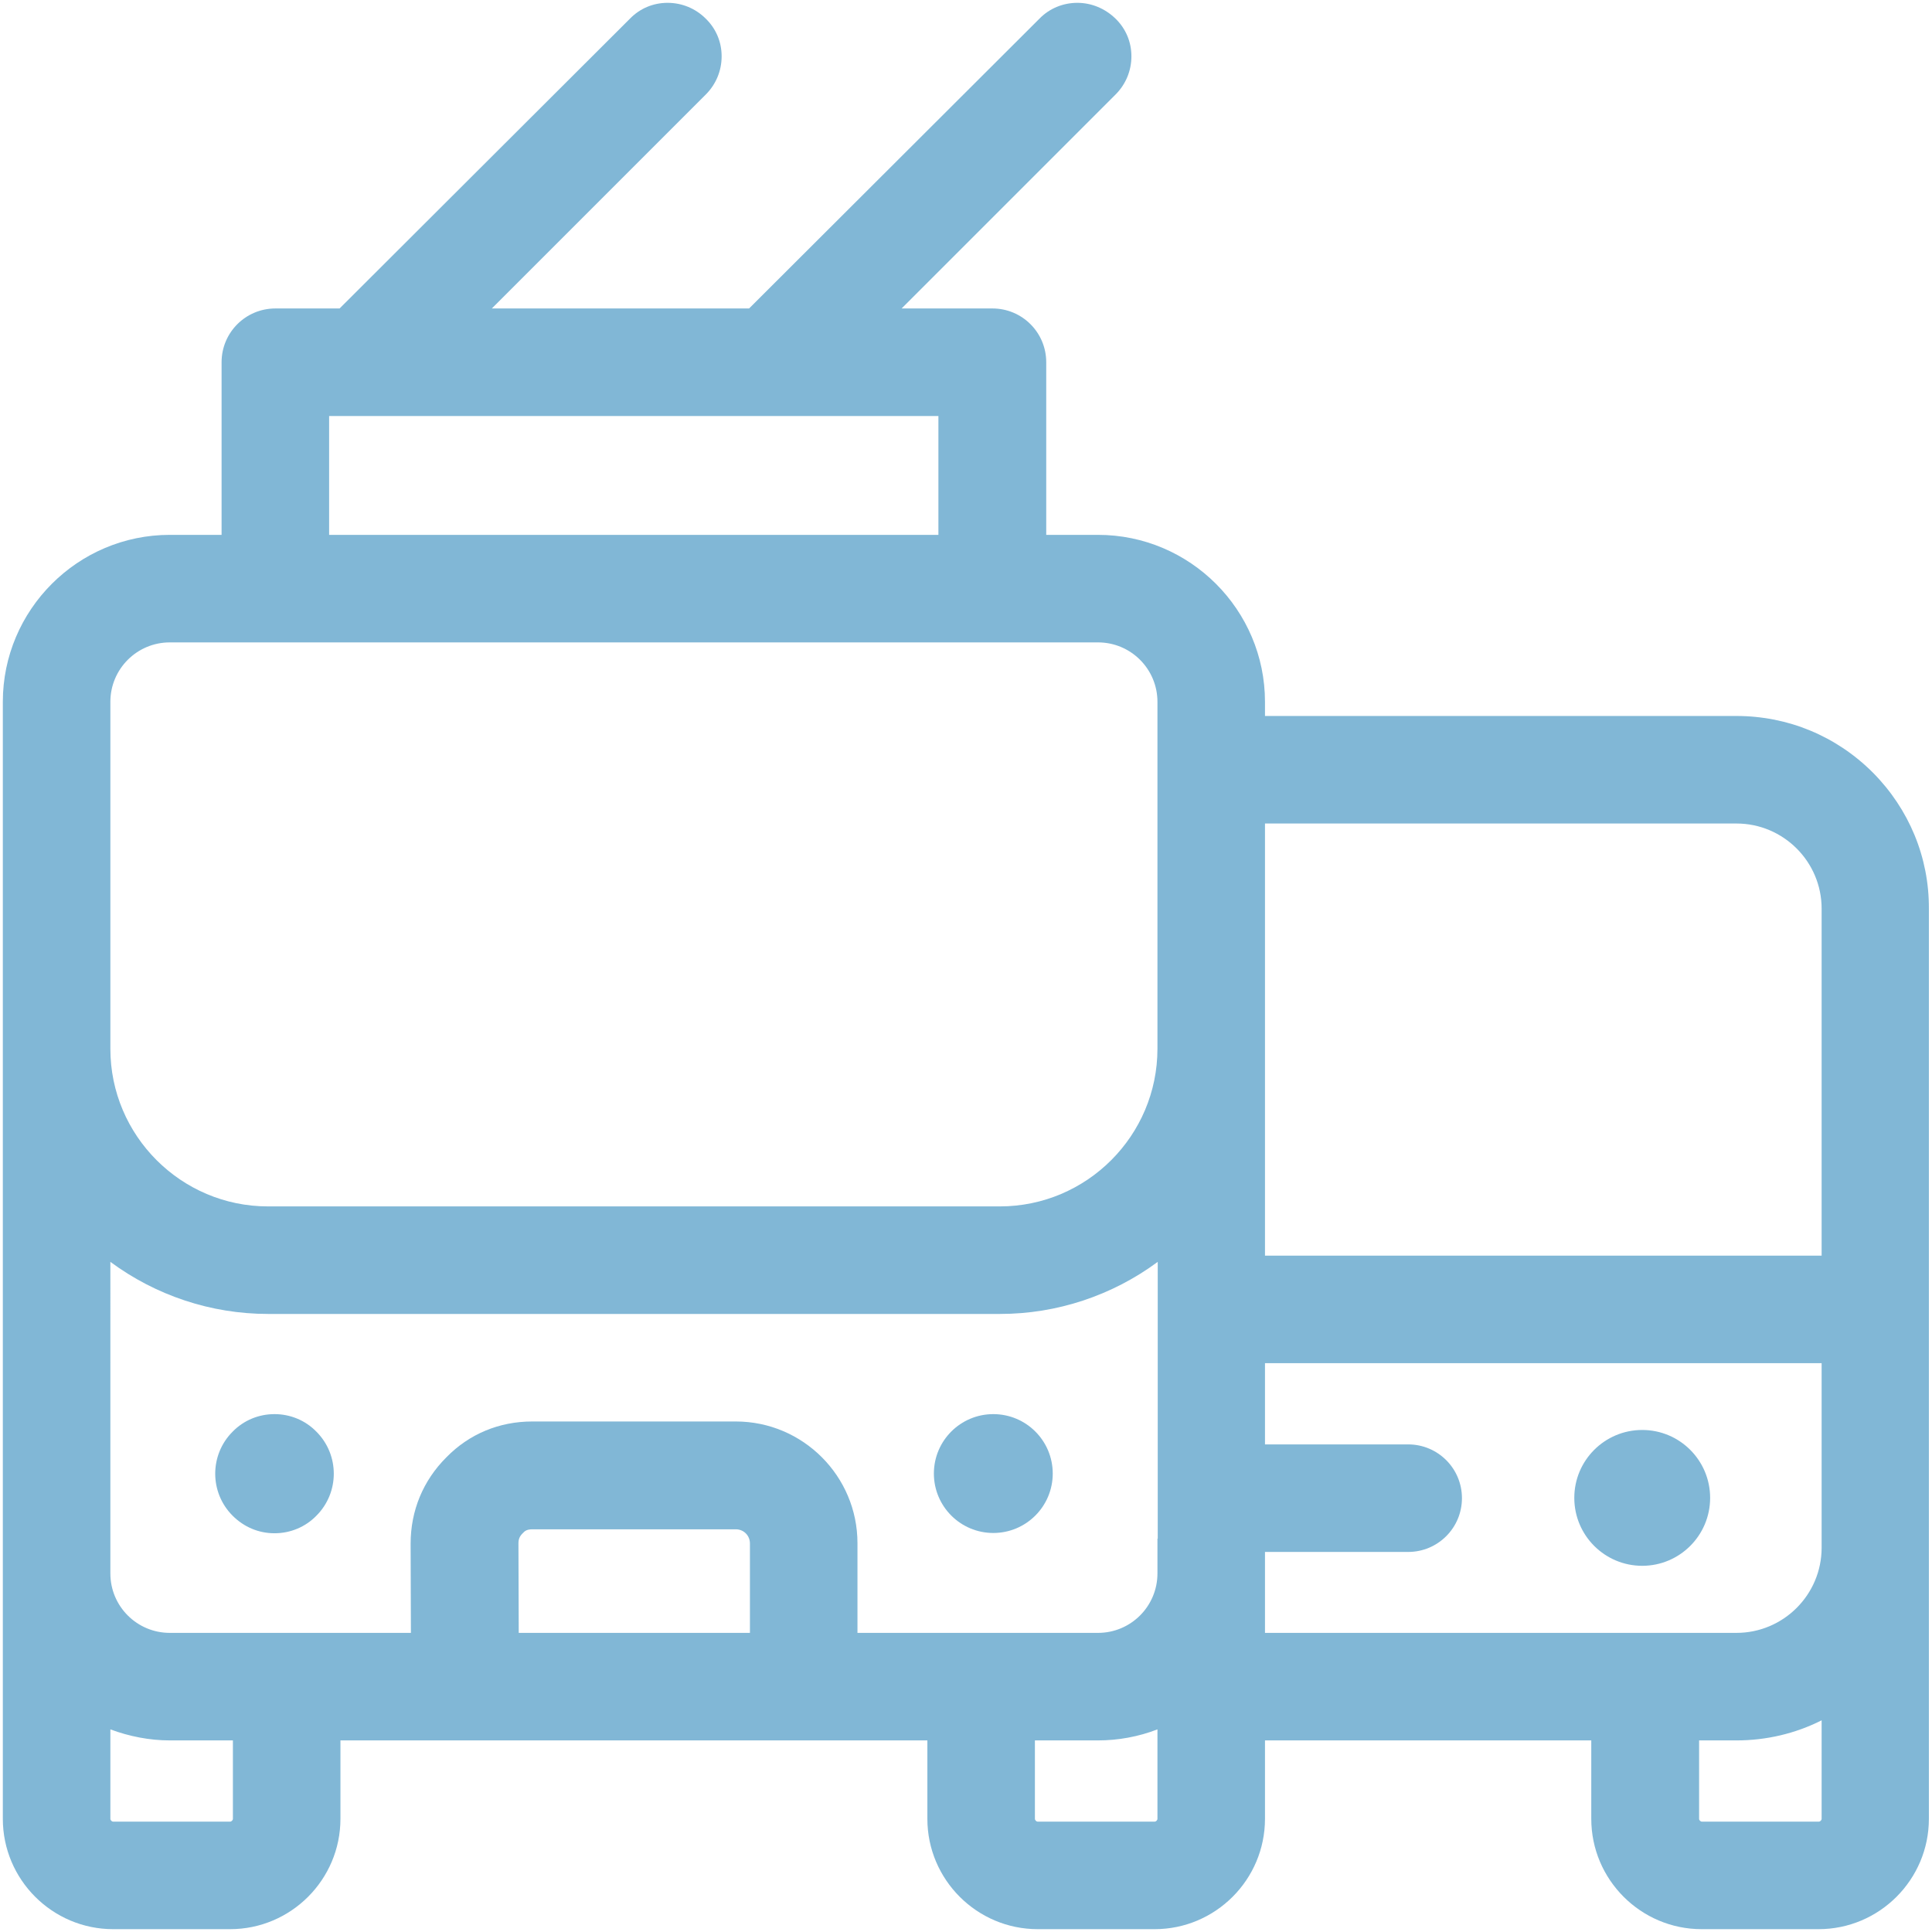 <?xml version="1.0" encoding="utf-8"?>
<!-- Generator: Adobe Illustrator 22.0.1, SVG Export Plug-In . SVG Version: 6.00 Build 0)  -->
<svg version="1.1" id="svg3507" xmlns:svg="http://www.w3.org/2000/svg"
	 xmlns="http://www.w3.org/2000/svg" xmlns:xlink="http://www.w3.org/1999/xlink" x="0px" y="0px" viewBox="0 0 682.7 682.7"
	 style="enable-background:new 0 0 682.7 682.7;" xml:space="preserve">
<style type="text/css">
	.st0{fill:none;}
	.st1{fill:#81B7D6;}
</style>
<g>
	<path class="st0" d="M366.7,643.7H408c0.5,0,1-0.5,1-1v-31.6c-6.7,2.5-13.9,3.9-21,3.9h-22.3v27.7
		C365.7,643.2,366.2,643.7,366.7,643.7z"/>
	<path class="st0" d="M643.7,546.9v-65.2H447v28.7h50.6c10.5,0,19,8.5,19,19s-8.5,19-19,19H447V577h166.6
		C630.2,577,643.7,563.5,643.7,546.9z M580.3,553.3c-13.2,0-24-10.8-24-24s10.8-24,24-24s24,10.8,24,24S593.5,553.3,580.3,553.3z"/>
	<rect x="116.3" y="147" class="st0" width="215.3" height="42"/>
	<path class="st0" d="M613.6,291H447v152.7h196.7V321.1C643.7,304.5,630.2,291,613.6,291z"/>
	<path class="st0" d="M601.4,643.7h41.3c0.5,0,1-0.5,1-1v-34.8c-9.3,4.6-19.6,7.1-30.1,7.1h-13.2v27.7
		C600.4,643.2,600.9,643.7,601.4,643.7z"/>
	<path class="st0" d="M40,643.7h41.3c0.5,0,1-0.5,1-1V615H60c-7.1,0-14.3-1.3-21-3.9v31.6C39,643.2,39.5,643.7,40,643.7z"/>
	<path class="st0" d="M388,227H60c-11.6,0-21,9.4-21,21v122.6c0,30.7,25,55.7,55.7,55.7h258.6c30.7,0,55.7-25,55.7-55.7V248
		C409,236.4,399.6,227,388,227z"/>
	<path class="st0" d="M183.2,545.4l0.1,31.6H265v-31.6c0-2.8-2.2-5-5-5h-71.8c-1.9,0-2.7,0.5-3.5,1.4
		C183.6,542.9,183.2,543.9,183.2,545.4z"/>
	<path class="st0" d="M388,577c11.6,0,21-9.4,21-21v-12.3h0.1v-97.8c-16.1,11.9-35.6,18.4-55.7,18.4H94.7
		c-20.1,0-39.6-6.5-55.7-18.4V556c0,11.6,9.4,21,21,21h85.2l-0.1-31.5c0-11.8,4.3-22.3,12.6-30.5c8.2-8.3,18.7-12.7,30.4-12.7H260
		c23.7,0,43,19.3,43,43V577H388z M111.9,535.5c-4,4-9.2,6.2-14.8,6.2s-10.9-2.2-14.8-6.2c-8.2-8.2-8.2-21.5,0-29.7
		c4-4,9.2-6.2,14.8-6.2s10.9,2.2,14.8,6.2C120.1,514,120.1,527.3,111.9,535.5z M351,499.7c11.6,0,21,9.4,21,21s-9.4,21-21,21
		c-11.6,0-21-9.4-21-21S339.4,499.7,351,499.7z"/>
	<path class="st1" d="M661.8,273c-12.9-12.9-30-20-48.2-20H447v-5c0-32.5-26.5-59-59-59h-18.3v-61c0-10.5-8.5-19-19-19h-32.1
		l75.6-75.6c3.6-3.6,5.6-8.4,5.6-13.5c0-5.1-2-9.8-5.6-13.3C390.5,3,385.7,1,380.7,1c-5.1,0-9.9,2-13.4,5.6L264.7,109h-90.9
		l75.6-75.6c3.6-3.6,5.6-8.4,5.6-13.5c0-5.1-2-9.8-5.6-13.3C245.8,3,241,1,235.9,1c-5.1,0-9.8,2-13.3,5.6L120,109H97.3
		c-10.5,0-19,8.5-19,19v61H60c-32.5,0-59,26.5-59,59v394.7c0,21.5,17.5,39,39,39h41.3c21.5,0,39-17.5,39-39V615h207.4v27.7
		c0,21.5,17.5,39,39,39H408c21.5,0,39-17.5,39-39V615h115.3v27.7c0,21.5,17.5,39,39,39h41.3c21.5,0,39-17.5,39-39V321.1
		C681.7,303,674.6,285.9,661.8,273z M600.4,615h13.2c10.5,0,20.8-2.4,30.1-7.1v34.8c0,0.5-0.5,1-1,1h-41.3c-0.5,0-1-0.5-1-1V615z
		 M643.7,443.7H447V291h166.6c16.6,0,30.1,13.5,30.1,30.1V443.7z M447,548.4h50.6c10.5,0,19-8.5,19-19s-8.5-19-19-19H447v-28.7
		h196.7v65.2c0,16.6-13.5,30.1-30.1,30.1H447V548.4z M116.3,189v-42h215.3v42H116.3z M365.7,615H388c7.1,0,14.3-1.3,21-3.9v31.6
		c0,0.5-0.5,1-1,1h-41.3c-0.5,0-1-0.5-1-1V615z M260,502.3h-71.9c-11.7,0-22.3,4.4-30.4,12.7c-8.2,8.2-12.6,18.8-12.6,30.5l0.1,31.5
		H60c-11.6,0-21-9.4-21-21V445.9c16.1,11.9,35.6,18.4,55.7,18.4h258.7c20.1,0,39.6-6.5,55.7-18.4v97.8H409V556c0,11.6-9.4,21-21,21
		h-85v-31.7C303,521.6,283.7,502.3,260,502.3z M260,540.4c2.8,0,5,2.2,5,5V577h-81.7l-0.1-31.6c0-1.5,0.4-2.5,1.5-3.6
		c0.8-0.9,1.6-1.4,3.5-1.4H260z M409,370.6c0,30.7-25,55.7-55.7,55.7H94.7c-30.7,0-55.7-25-55.7-55.7V248c0-11.6,9.4-21,21-21h328
		c11.6,0,21,9.4,21,21V370.6z M39,611.1c6.7,2.5,13.9,3.9,21,3.9h22.3v27.7c0,0.5-0.5,1-1,1H40c-0.5,0-1-0.5-1-1V611.1z"/>
	<circle class="st1" cx="580.3" cy="529.3" r="24"/>
	<path class="st1" d="M97,499.7c-5.6,0-10.9,2.2-14.8,6.2c-8.2,8.2-8.2,21.5,0,29.7c4,4,9.2,6.2,14.8,6.2s10.9-2.2,14.8-6.2
		c8.2-8.2,8.2-21.5,0-29.7C107.9,501.9,102.6,499.7,97,499.7z"/>
	<circle class="st1" cx="351" cy="520.7" r="21"/>
</g>
</svg>
